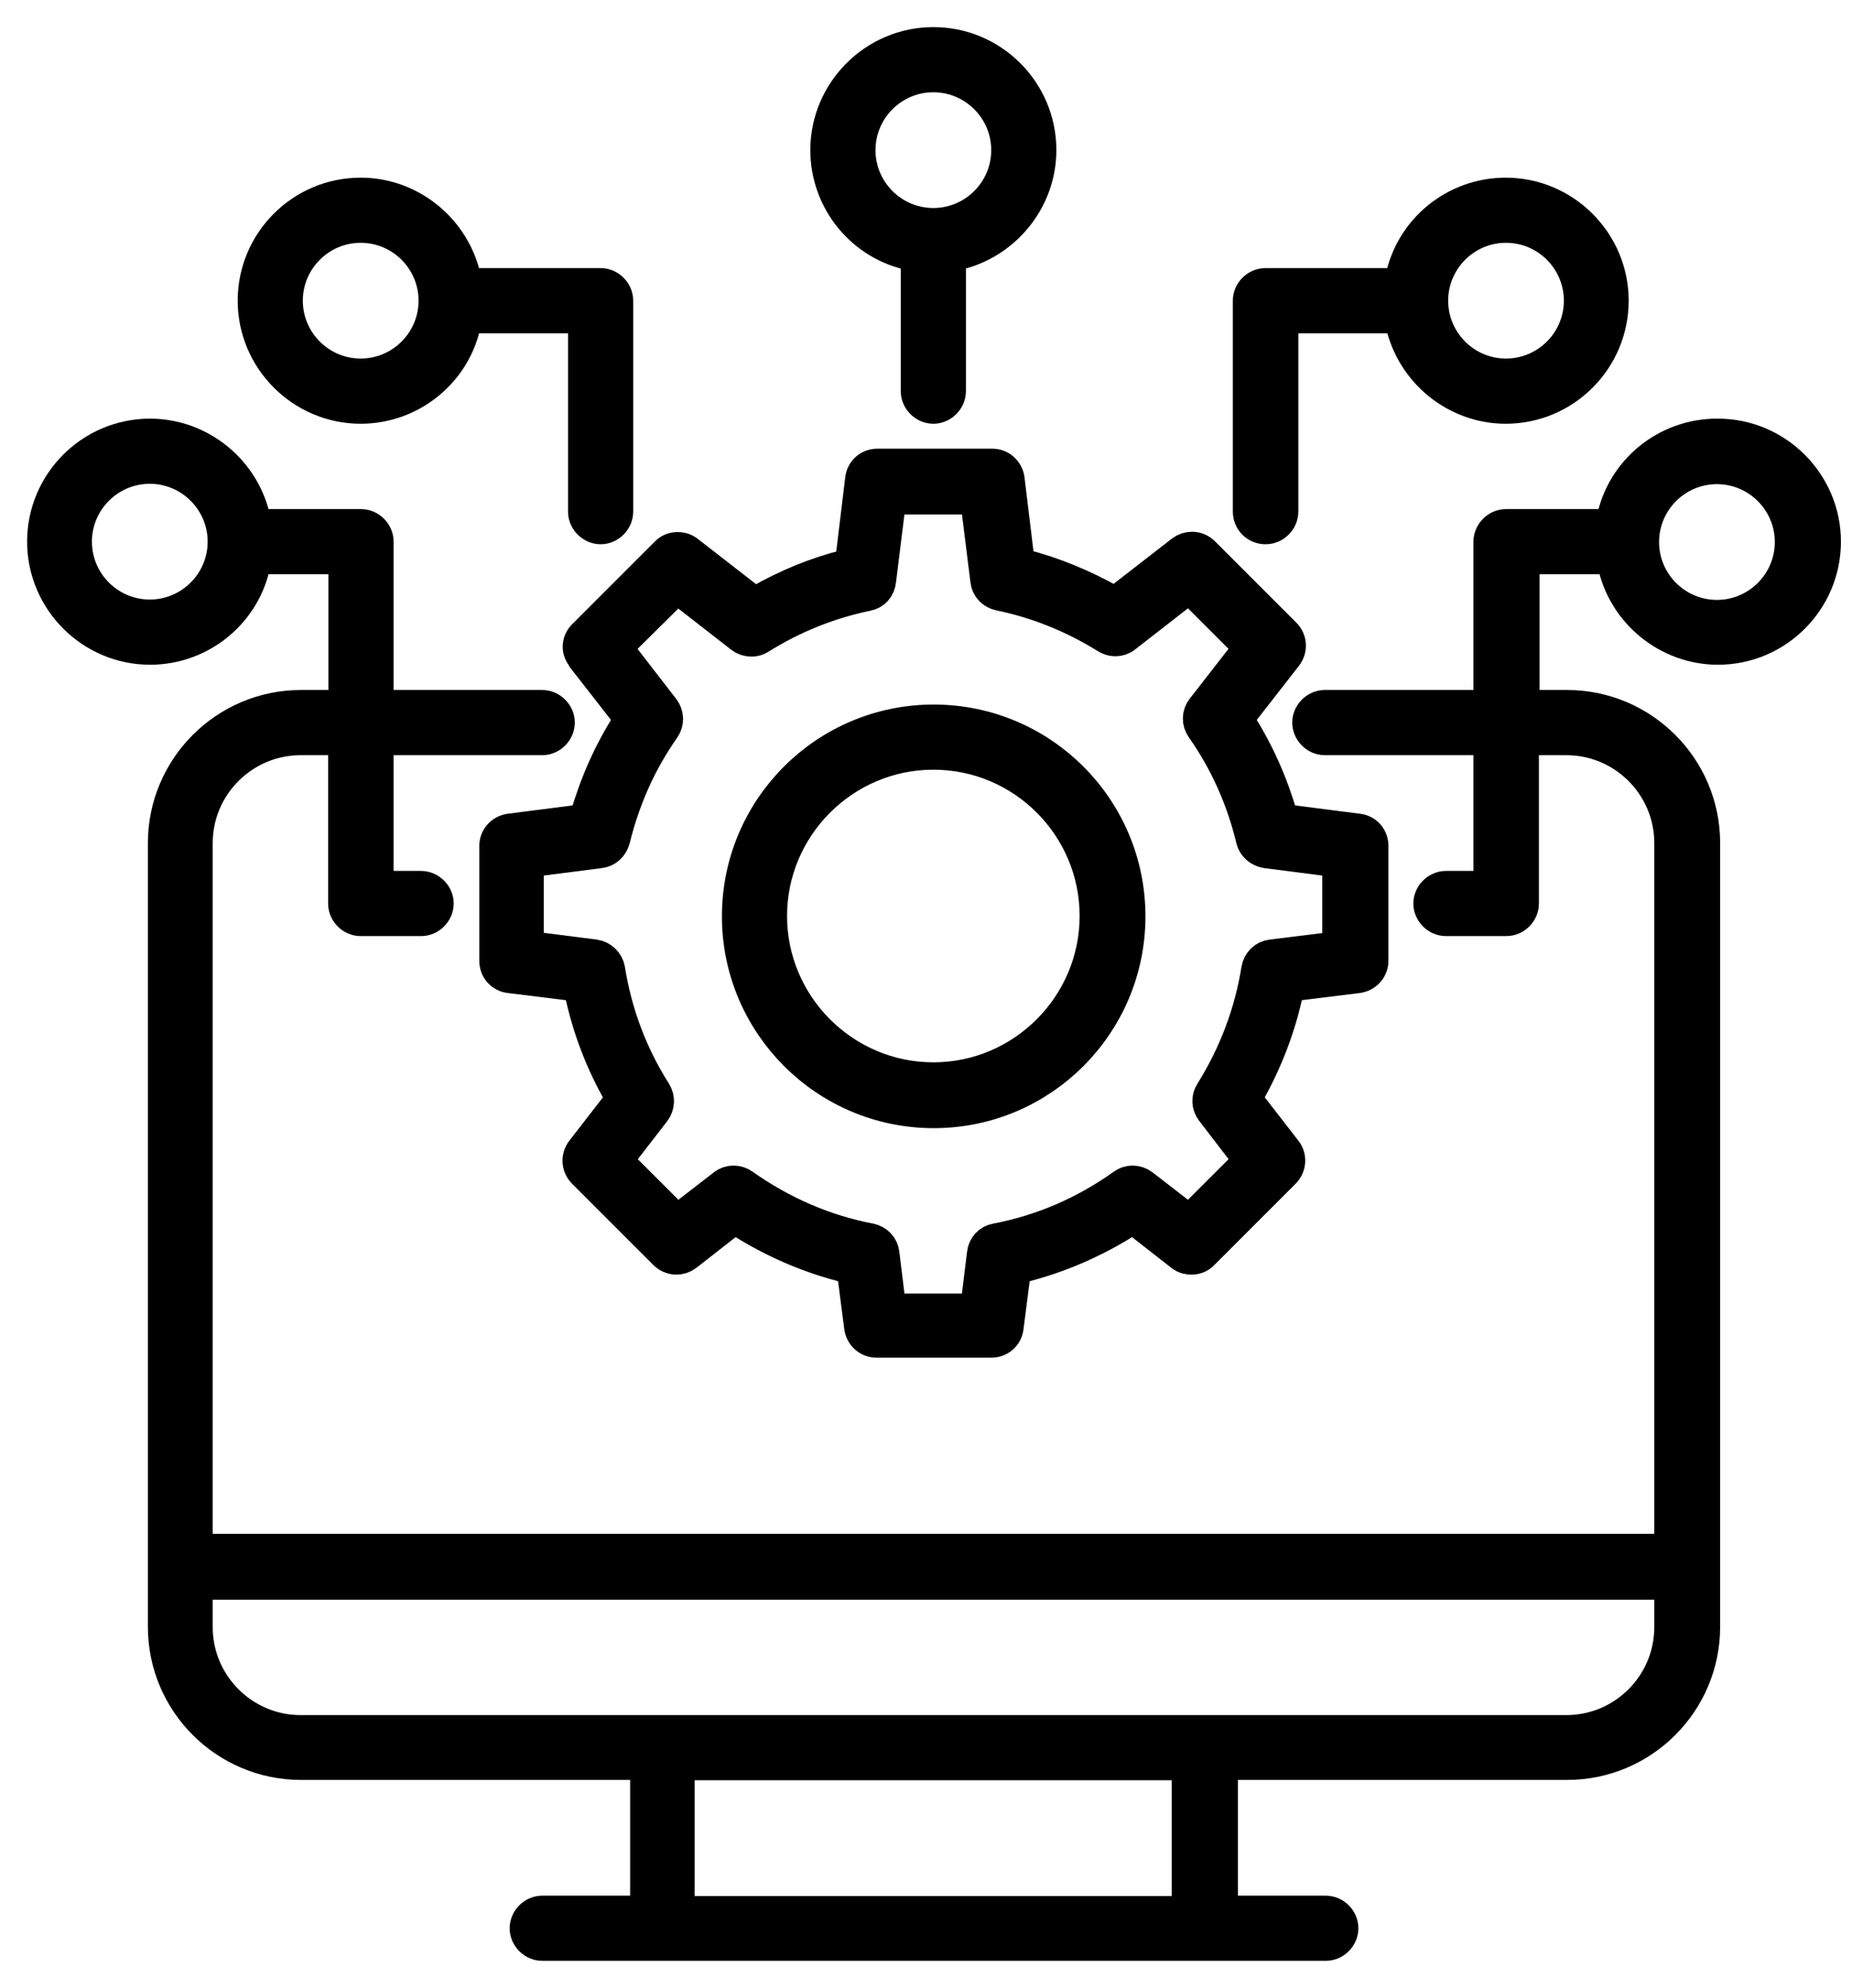 <svg width="41" height="44" viewBox="0 0 41 44" fill="none" xmlns="http://www.w3.org/2000/svg">
<path d="M12.908 14.492L14.014 15.911L13.947 16.016C13.536 16.659 13.229 17.353 13.02 18.078L12.99 18.19L11.295 18.407C11.13 18.429 11.011 18.564 11.011 18.72V21.268C11.011 21.432 11.13 21.567 11.295 21.582L12.863 21.776L12.886 21.903C13.058 22.732 13.357 23.509 13.767 24.219L13.827 24.323L12.923 25.489C12.819 25.623 12.834 25.802 12.946 25.915L14.746 27.715C14.806 27.775 14.888 27.812 14.97 27.812C15.045 27.812 15.112 27.79 15.172 27.745L16.262 26.893L16.367 26.96C17.122 27.446 17.936 27.797 18.795 28.006L18.915 28.036L19.087 29.366C19.109 29.53 19.243 29.65 19.4 29.65H21.948C22.112 29.65 22.247 29.53 22.262 29.366L22.433 28.036L22.553 28.006C23.412 27.797 24.226 27.446 24.981 26.96L25.085 26.893L26.176 27.745C26.251 27.805 26.326 27.812 26.378 27.812C26.46 27.812 26.542 27.782 26.602 27.715L28.402 25.915C28.514 25.802 28.529 25.616 28.425 25.489L27.521 24.323L27.581 24.219C27.999 23.479 28.298 22.702 28.462 21.903L28.485 21.776L30.053 21.582C30.218 21.559 30.337 21.425 30.337 21.268V18.72C30.337 18.556 30.218 18.422 30.053 18.407L28.358 18.19L28.328 18.078C28.119 17.353 27.812 16.659 27.401 16.016L27.334 15.911L28.44 14.492C28.544 14.357 28.529 14.178 28.417 14.066L26.617 12.266C26.557 12.206 26.475 12.169 26.393 12.169C26.318 12.169 26.251 12.191 26.191 12.236L24.689 13.401L24.585 13.341C23.957 12.99 23.307 12.721 22.635 12.55L22.515 12.52L22.284 10.615C22.262 10.45 22.127 10.331 21.97 10.331H19.423C19.258 10.331 19.124 10.45 19.109 10.615L18.877 12.527L18.758 12.557C18.093 12.721 17.435 12.99 16.808 13.349L16.703 13.409L15.202 12.243C15.127 12.184 15.052 12.176 15 12.176C14.918 12.176 14.836 12.206 14.776 12.273L12.968 14.081C12.841 14.193 12.819 14.365 12.923 14.499L12.908 14.492ZM21.649 10.981L21.881 12.841C21.895 12.983 22 13.088 22.134 13.117C22.971 13.289 23.771 13.61 24.518 14.074C24.57 14.104 24.63 14.126 24.689 14.126C24.757 14.126 24.831 14.104 24.884 14.059L26.333 12.931L27.73 14.328L26.654 15.71C26.565 15.822 26.565 15.979 26.647 16.091C27.162 16.823 27.543 17.66 27.76 18.571C27.79 18.698 27.902 18.795 28.036 18.817L29.672 19.027V21.006L28.156 21.193C28.014 21.208 27.902 21.32 27.879 21.462C27.723 22.441 27.371 23.36 26.849 24.196C26.774 24.308 26.781 24.458 26.863 24.562L27.73 25.691L26.333 27.087L25.272 26.266C25.212 26.221 25.145 26.198 25.07 26.198C25.003 26.198 24.943 26.221 24.891 26.258C24.032 26.871 23.083 27.282 22.06 27.476C21.925 27.498 21.821 27.61 21.806 27.752L21.649 29.03H19.669L19.512 27.752C19.497 27.61 19.393 27.506 19.258 27.476C18.242 27.282 17.294 26.871 16.427 26.258C16.375 26.221 16.307 26.198 16.24 26.198C16.173 26.198 16.098 26.221 16.046 26.266L14.985 27.087L13.588 25.691L14.455 24.57C14.537 24.458 14.544 24.316 14.47 24.196C13.939 23.36 13.595 22.441 13.439 21.462C13.416 21.328 13.304 21.215 13.162 21.193L11.638 20.999V19.027L13.274 18.817C13.409 18.802 13.513 18.705 13.551 18.571C13.775 17.66 14.148 16.83 14.664 16.098C14.746 15.979 14.739 15.829 14.656 15.717L13.581 14.328L14.985 12.938L16.434 14.066C16.494 14.111 16.561 14.133 16.636 14.133C16.696 14.133 16.756 14.118 16.808 14.081C17.547 13.618 18.354 13.297 19.191 13.125C19.326 13.102 19.423 12.99 19.438 12.848L19.669 10.988H21.641L21.649 10.981Z" fill="black" stroke="black" stroke-width="0.8"/>
<path d="M16.382 20.282C16.382 22.642 18.302 24.57 20.67 24.57C23.038 24.57 24.958 22.65 24.958 20.282C24.958 17.914 23.038 15.994 20.67 15.994C18.302 15.994 16.382 17.914 16.382 20.282ZM20.663 16.636C22.672 16.636 24.301 18.272 24.301 20.274C24.301 22.276 22.665 23.913 20.663 23.913C18.661 23.913 17.024 22.276 17.024 20.274C17.024 18.272 18.661 16.636 20.663 16.636Z" fill="black" stroke="black" stroke-width="0.8"/>
<path d="M28.021 11.646C28.193 11.646 28.343 11.496 28.343 11.324V6.977H31.032L31.062 7.118C31.286 8.194 32.242 8.979 33.333 8.979C34.618 8.979 35.656 7.933 35.656 6.655C35.656 5.378 34.611 4.332 33.333 4.332C32.227 4.332 31.271 5.116 31.062 6.192L31.032 6.334H28.014C27.842 6.334 27.693 6.483 27.693 6.655V11.324C27.693 11.504 27.835 11.646 28.014 11.646H28.021ZM33.34 8.336C32.414 8.336 31.66 7.582 31.66 6.655C31.66 5.729 32.414 4.974 33.34 4.974C34.267 4.974 35.021 5.729 35.021 6.655C35.021 7.582 34.267 8.336 33.34 8.336Z" fill="black" stroke="black" stroke-width="0.8"/>
<path d="M38.01 9.666C36.904 9.666 35.948 10.45 35.739 11.526L35.709 11.668H33.34C33.169 11.668 33.019 11.817 33.019 11.989V15.672H29.329C29.157 15.672 29.008 15.822 29.008 15.993C29.008 16.165 29.157 16.315 29.329 16.315H33.019V19.677H32.011C31.839 19.677 31.689 19.826 31.689 19.998C31.689 20.17 31.839 20.319 32.011 20.319H33.348C33.52 20.319 33.669 20.17 33.669 19.998V16.315H34.678C35.97 16.315 37.023 17.368 37.023 18.661V34.349H4.309V18.661C4.309 17.368 5.363 16.315 6.655 16.315H7.664V19.998C7.664 20.17 7.813 20.319 7.985 20.319H9.322C9.494 20.319 9.644 20.17 9.644 19.998C9.644 19.826 9.494 19.677 9.322 19.677H8.314V16.315H12.004C12.176 16.315 12.325 16.165 12.325 15.993C12.325 15.822 12.176 15.672 12.004 15.672H8.314V11.989C8.314 11.817 8.164 11.668 7.993 11.668H5.624L5.594 11.526C5.378 10.45 4.414 9.666 3.323 9.666C2.038 9.666 1 10.712 1 11.989C1 13.267 2.046 14.313 3.323 14.313C4.429 14.313 5.385 13.528 5.594 12.452L5.624 12.31H7.671V15.672H6.663C5.012 15.672 3.674 17.017 3.674 18.661V36.007C3.674 37.658 5.019 38.996 6.663 38.996H14.35V42.358H12.004C11.832 42.358 11.683 42.507 11.683 42.679C11.683 42.85 11.832 43 12.004 43H29.351C29.523 43 29.672 42.85 29.672 42.679C29.672 42.507 29.523 42.358 29.351 42.358H27.005V38.996H34.693C36.344 38.996 37.681 37.651 37.681 36.007V18.661C37.681 17.009 36.336 15.672 34.693 15.672H33.684V12.31H35.731L35.761 12.452C35.978 13.528 36.941 14.313 38.032 14.313C39.317 14.313 40.355 13.267 40.355 11.989C40.355 10.712 39.309 9.666 38.032 9.666H38.01ZM38.01 10.316C38.936 10.316 39.691 11.07 39.691 11.997C39.691 12.923 38.936 13.678 38.01 13.678C37.083 13.678 36.329 12.923 36.329 11.997C36.329 11.07 37.083 10.316 38.01 10.316ZM14.978 42.365V39.003H26.34V42.365H14.978ZM34.678 38.361H6.655C5.363 38.361 4.309 37.307 4.309 36.015V35.006H37.023V36.015C37.023 37.307 35.97 38.361 34.678 38.361ZM3.316 13.67C2.39 13.67 1.635 12.916 1.635 11.989C1.635 11.063 2.39 10.308 3.316 10.308C4.242 10.308 4.997 11.063 4.997 11.989C4.997 12.916 4.242 13.67 3.316 13.67Z" fill="black" stroke="black" stroke-width="0.8"/>
<path d="M7.985 8.979C9.091 8.979 10.047 8.194 10.256 7.118L10.286 6.977H12.975V11.324C12.975 11.496 13.125 11.646 13.297 11.646C13.469 11.646 13.618 11.496 13.618 11.324V6.655C13.618 6.483 13.469 6.334 13.297 6.334H10.286L10.256 6.192C10.032 5.116 9.076 4.332 7.985 4.332C6.7 4.332 5.662 5.378 5.662 6.655C5.662 7.933 6.708 8.979 7.985 8.979ZM7.985 4.974C8.911 4.974 9.666 5.729 9.666 6.655C9.666 7.582 8.911 8.336 7.985 8.336C7.059 8.336 6.304 7.582 6.304 6.655C6.304 5.729 7.059 4.974 7.985 4.974Z" fill="black" stroke="black" stroke-width="0.8"/>
<path d="M20.2 5.594L20.341 5.624V8.657C20.341 8.829 20.491 8.979 20.663 8.979C20.835 8.979 20.984 8.829 20.984 8.657V5.624L21.126 5.594C22.202 5.37 22.986 4.414 22.986 3.323C22.986 2.038 21.94 1 20.663 1C19.385 1 18.339 2.046 18.339 3.323C18.339 4.429 19.124 5.385 20.2 5.594ZM20.663 1.642C21.589 1.642 22.344 2.397 22.344 3.323C22.344 4.25 21.589 5.004 20.663 5.004C19.736 5.004 18.982 4.25 18.982 3.323C18.982 2.397 19.736 1.642 20.663 1.642Z" fill="black" stroke="black" stroke-width="0.8"/>
</svg>
